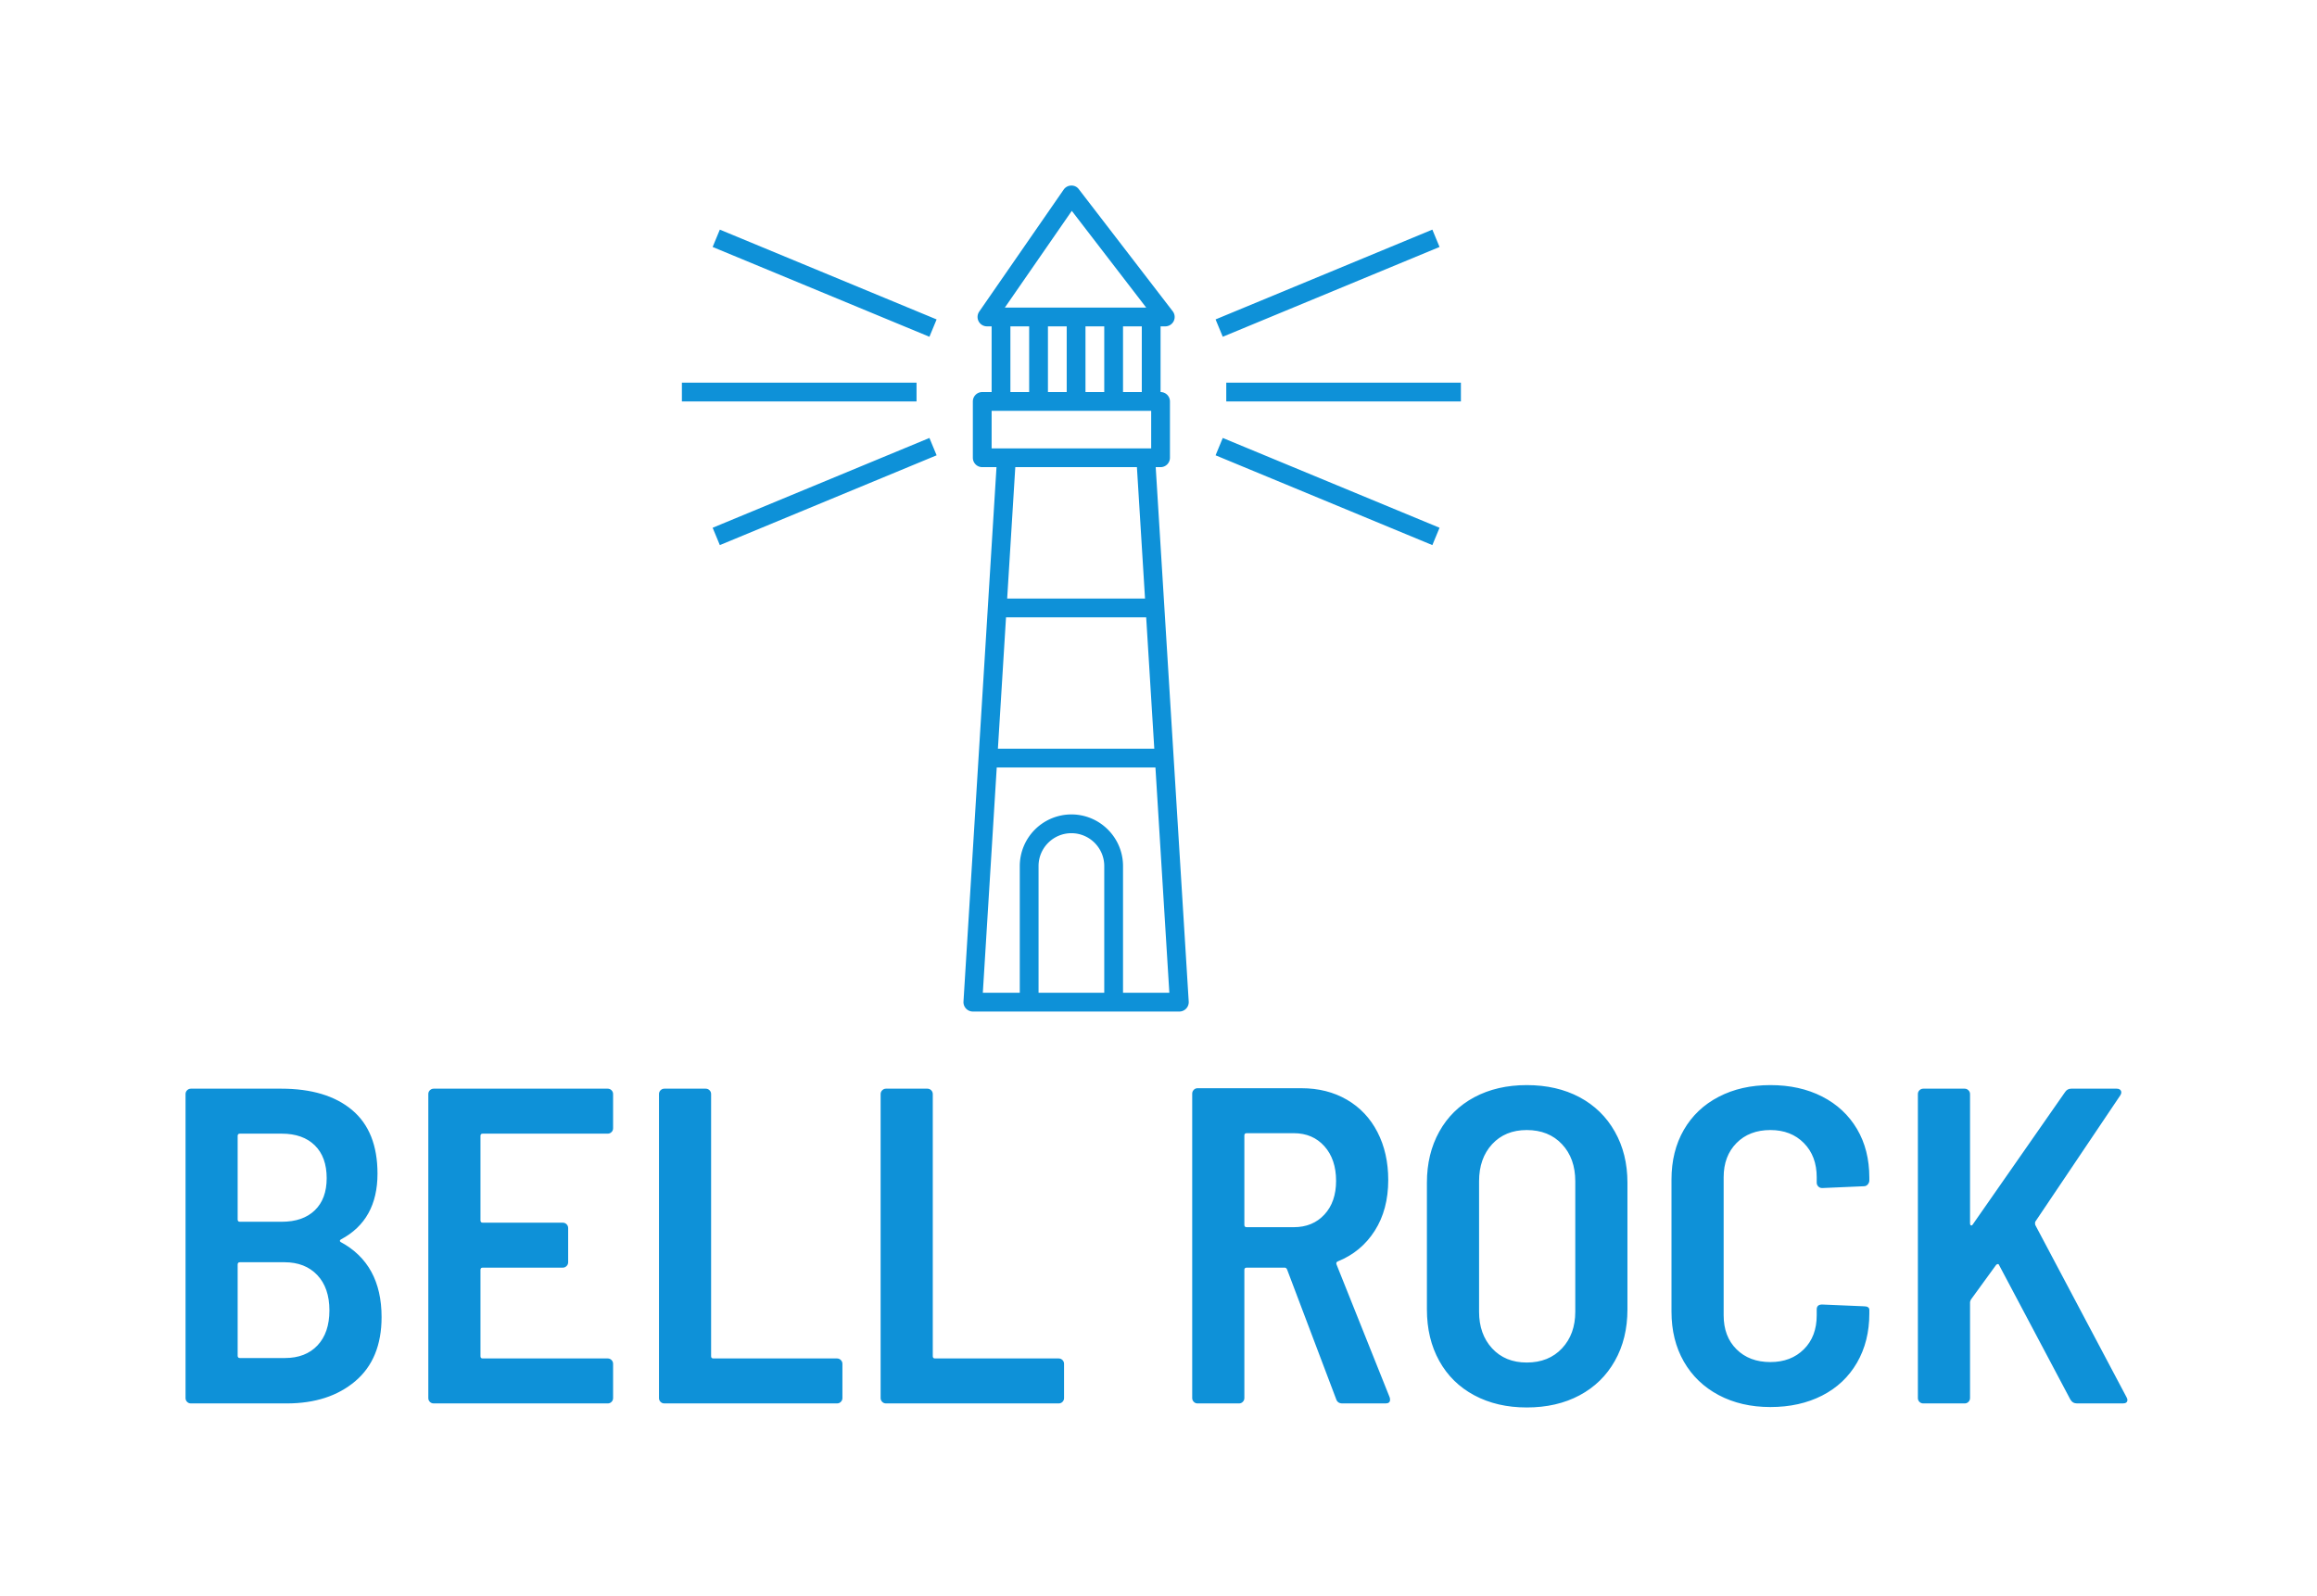<?xml version="1.0" encoding="UTF-8"?> <svg xmlns="http://www.w3.org/2000/svg" xmlns:xlink="http://www.w3.org/1999/xlink" xmlns:svgjs="http://svgjs.com/svgjs" id="SvgjsSvg97083" width="4096" height="2820.649" version="1.1"><defs id="SvgjsDefs97084"></defs><g id="SvgjsG97085" transform="translate(328, 328) scale(34.4)" opacity="1"><defs id="SvgjsDefs28672"></defs><g id="SvgjsG28673" transform="scale(0.216)" opacity="1"><g id="SvgjsG28674" class="FZQVF-N4z" transform="translate(100.226, -20.093) scale(2.233)" fill="#0e91d8"><path d="M59 39a1 1 0 0 0 1-1v-6a1 1 0 0 0-1-1v-7h.5a.999.999 0 0 0 .793-1.61l-10.001-13a.959.959 0 0 0-.818-.39 1 1 0 0 0-.797.43l-8.999 13A1.002 1.002 0 0 0 40.5 24h.5v7h-1a1 1 0 0 0-1 1v6a1 1 0 0 0 1 1h1.519l-3.517 56.938a.998.998 0 0 0 .27.746A.994.994 0 0 0 39 97h22a1 1 0 0 0 .999-1.061L58.483 39H59zm-2-8h-2v-7h2v7zm-10 0v-7h2v7h-2zm4-7h2v7h-2v-7zm-1.458-12.305L57.469 22h-15.06l7.133-10.305zM43 24h2v7h-2v-7zm-2 9h17v4H41v-4zm17.331 36H41.669l.865-14h14.933l.864 14zM46 95V81.5c0-1.93 1.57-3.5 3.5-3.5s3.5 1.57 3.5 3.5V95h-7zm9 0V81.5c0-3.032-2.468-5.5-5.5-5.5a5.506 5.506 0 0 0-5.5 5.5V95h-3.937l1.482-24h16.909l1.481 24H55zm2.344-42H42.657l.865-14H56.48l.864 14zM91 30v2H66v-2h25zm-25.373-4.891l-.766-1.848 23.097-9.567.766 1.848-23.097 9.567zM12.042 13.695l23.097 9.567-.766 1.848-23.097-9.567.766-1.848zM33 32H8v-2h25v2zm1.373 3.891l.766 1.848-23.097 9.567-.766-1.848 23.097-9.567zm31.254 0l23.097 9.567-.766 1.848-23.097-9.567.766-1.848z"></path></g><g id="SvgjsG28675" class="text" transform="translate(228.59, 289.742) scale(1)" fill="#0e91d8"><path d="M-188.21 -5.29C-184.04 -8.82 -181.95 -13.91 -181.95 -20.54C-181.95 -28.95 -185.2 -34.91 -191.69 -38.4C-191.97 -38.62 -191.94 -38.83 -191.58 -39.04C-185.81 -42.11 -182.92 -47.32 -182.92 -54.66C-182.92 -61.36 -184.93 -66.41 -188.96 -69.8C-192.99 -73.18 -198.61 -74.88 -205.81 -74.88L-227.31 -74.88C-227.67 -74.88 -227.97 -74.75 -228.22 -74.5C-228.47 -74.25 -228.59 -73.95 -228.59 -73.59L-228.59 -1.28C-228.59 -0.93 -228.47 -0.62 -228.22 -0.37C-227.97 -0.12 -227.67 0 -227.31 0L-204.53 0C-197.82 0 -192.38 -1.76 -188.21 -5.29ZM-216.19 -63.65C-216.19 -64 -216.01 -64.18 -215.65 -64.18L-205.7 -64.18C-202.35 -64.18 -199.73 -63.25 -197.84 -61.4C-195.95 -59.55 -195.01 -56.94 -195.01 -53.59C-195.01 -50.31 -195.95 -47.76 -197.84 -45.94C-199.73 -44.12 -202.35 -43.22 -205.7 -43.22L-215.65 -43.22C-216.01 -43.22 -216.19 -43.39 -216.19 -43.75ZM-197.2 -13.8C-199.09 -11.8 -201.67 -10.8 -204.95 -10.8L-215.65 -10.8C-216.01 -10.8 -216.19 -10.98 -216.19 -11.34L-216.19 -33.05C-216.19 -33.41 -216.01 -33.59 -215.65 -33.59L-205.06 -33.59C-201.78 -33.59 -199.18 -32.57 -197.25 -30.54C-195.33 -28.51 -194.36 -25.71 -194.36 -22.14C-194.36 -18.58 -195.31 -15.8 -197.2 -13.8Z M-127.24 -64.56C-126.99 -64.8 -126.87 -65.11 -126.87 -65.47L-126.87 -73.59C-126.87 -73.95 -126.99 -74.25 -127.24 -74.5C-127.49 -74.75 -127.79 -74.88 -128.15 -74.88L-169.55 -74.88C-169.9 -74.88 -170.21 -74.75 -170.46 -74.5C-170.71 -74.25 -170.83 -73.95 -170.83 -73.59L-170.83 -1.28C-170.83 -0.93 -170.71 -0.62 -170.46 -0.37C-170.21 -0.12 -169.9 0 -169.55 0L-128.15 0C-127.79 0 -127.49 -0.12 -127.24 -0.37C-126.99 -0.62 -126.87 -0.93 -126.87 -1.28L-126.87 -9.41C-126.87 -9.77 -126.99 -10.07 -127.24 -10.32C-127.49 -10.57 -127.79 -10.7 -128.15 -10.7L-157.89 -10.7C-158.24 -10.7 -158.42 -10.88 -158.42 -11.23L-158.42 -31.77C-158.42 -32.13 -158.24 -32.3 -157.89 -32.3L-138.85 -32.3C-138.49 -32.3 -138.19 -32.43 -137.94 -32.68C-137.69 -32.93 -137.56 -33.23 -137.56 -33.59L-137.56 -41.72C-137.56 -42.07 -137.69 -42.38 -137.94 -42.63C-138.19 -42.88 -138.49 -43 -138.85 -43L-157.89 -43C-158.24 -43 -158.42 -43.18 -158.42 -43.54L-158.42 -63.65C-158.42 -64 -158.24 -64.18 -157.89 -64.18L-128.15 -64.18C-127.79 -64.18 -127.49 -64.31 -127.24 -64.56Z M-115.58 -0.37C-115.33 -0.12 -115.03 0 -114.67 0L-73.59 0C-73.24 0 -72.94 -0.12 -72.69 -0.37C-72.44 -0.62 -72.31 -0.93 -72.31 -1.28L-72.31 -9.41C-72.31 -9.77 -72.44 -10.07 -72.69 -10.32C-72.93 -10.57 -73.24 -10.7 -73.59 -10.7L-103.01 -10.7C-103.37 -10.7 -103.55 -10.88 -103.55 -11.23L-103.55 -73.59C-103.55 -73.95 -103.67 -74.25 -103.92 -74.5C-104.17 -74.75 -104.47 -74.88 -104.83 -74.88L-114.67 -74.88C-115.03 -74.88 -115.33 -74.75 -115.58 -74.5C-115.83 -74.25 -115.95 -73.95 -115.95 -73.59L-115.95 -1.28C-115.95 -0.93 -115.83 -0.62 -115.58 -0.37Z M-62.84 -0.37C-62.59 -0.12 -62.29 0 -61.94 0L-20.86 0C-20.5 0 -20.2 -0.12 -19.95 -0.37C-19.7 -0.62 -19.58 -0.93 -19.58 -1.28L-19.58 -9.41C-19.58 -9.77 -19.7 -10.07 -19.95 -10.32C-20.2 -10.57 -20.5 -10.7 -20.86 -10.7L-50.28 -10.7C-50.63 -10.7 -50.81 -10.88 -50.81 -11.23L-50.81 -73.59C-50.81 -73.95 -50.94 -74.25 -51.18 -74.5C-51.43 -74.75 -51.74 -74.88 -52.09 -74.88L-61.94 -74.88C-62.29 -74.88 -62.59 -74.75 -62.84 -74.5C-63.09 -74.25 -63.22 -73.95 -63.22 -73.59L-63.22 -1.28C-63.22 -0.93 -63.09 -0.62 -62.84 -0.37Z M45.14 -1.07C45.36 -0.36 45.85 0 46.64 0L56.91 0C57.62 0 57.98 -0.29 57.98 -0.86C57.98 -1.14 57.94 -1.35 57.87 -1.5L45.25 -33.05C45.11 -33.41 45.21 -33.66 45.57 -33.8C49.28 -35.3 52.2 -37.72 54.34 -41.08C56.48 -44.43 57.55 -48.46 57.55 -53.16C57.55 -57.44 56.69 -61.24 54.98 -64.56C53.27 -67.87 50.85 -70.44 47.71 -72.26C44.57 -74.08 40.97 -74.99 36.9 -74.99L12.19 -74.99C11.84 -74.99 11.53 -74.86 11.29 -74.61C11.04 -74.36 10.91 -74.06 10.91 -73.7L10.91 -1.28C10.91 -0.93 11.04 -0.62 11.29 -0.37C11.53 -0.12 11.84 0 12.19 0L22.04 0C22.39 0 22.7 -0.12 22.94 -0.37C23.19 -0.62 23.32 -0.93 23.32 -1.28L23.32 -31.77C23.32 -32.13 23.5 -32.3 23.85 -32.3L32.95 -32.3C33.16 -32.3 33.34 -32.16 33.48 -31.88ZM23.32 -63.75C23.32 -64.11 23.5 -64.29 23.85 -64.29L35.09 -64.29C38.08 -64.29 40.51 -63.25 42.36 -61.19C44.21 -59.12 45.14 -56.37 45.14 -52.95C45.14 -49.6 44.21 -46.92 42.36 -44.93C40.51 -42.93 38.08 -41.93 35.09 -41.93L23.85 -41.93C23.5 -41.93 23.32 -42.11 23.32 -42.47Z M78.03 -1.93C81.64 0 85.79 0.96 90.5 0.96C95.27 0.96 99.46 0 103.07 -1.93C106.67 -3.85 109.47 -6.58 111.46 -10.11C113.46 -13.64 114.46 -17.72 114.46 -22.36L114.46 -52.52C114.46 -57.09 113.46 -61.13 111.46 -64.66C109.47 -68.19 106.67 -70.92 103.07 -72.85C99.46 -74.77 95.27 -75.73 90.5 -75.73C85.79 -75.73 81.64 -74.77 78.03 -72.85C74.43 -70.92 71.65 -68.19 69.69 -64.66C67.73 -61.13 66.75 -57.09 66.75 -52.52L66.75 -22.36C66.75 -17.72 67.73 -13.64 69.69 -10.11C71.65 -6.58 74.43 -3.85 78.03 -1.93ZM98.89 -13.1C96.79 -10.86 93.99 -9.73 90.5 -9.73C87.07 -9.73 84.33 -10.86 82.26 -13.1C80.19 -15.35 79.16 -18.26 79.16 -21.82L79.16 -52.84C79.16 -56.48 80.19 -59.42 82.26 -61.67C84.33 -63.91 87.07 -65.04 90.5 -65.04C93.99 -65.04 96.79 -63.91 98.89 -61.67C101 -59.42 102.05 -56.48 102.05 -52.84L102.05 -21.82C102.05 -18.26 101 -15.35 98.89 -13.1Z M136.17 -1.98C139.74 -0.09 143.84 0.86 148.47 0.86C153.11 0.86 157.21 -0.05 160.78 -1.87C164.34 -3.69 167.1 -6.29 169.07 -9.68C171.03 -13.07 172.01 -16.97 172.01 -21.39L172.01 -22.25C172.01 -22.82 171.58 -23.11 170.72 -23.11L160.78 -23.53C159.92 -23.53 159.49 -23.14 159.49 -22.36L159.49 -20.97C159.49 -17.61 158.48 -14.92 156.44 -12.89C154.41 -10.86 151.75 -9.84 148.47 -9.84C145.12 -9.84 142.43 -10.86 140.4 -12.89C138.36 -14.92 137.35 -17.61 137.35 -20.97L137.35 -53.81C137.35 -57.16 138.36 -59.87 140.4 -61.94C142.43 -64 145.12 -65.04 148.47 -65.04C151.75 -65.04 154.41 -64 156.44 -61.94C158.48 -59.87 159.49 -57.16 159.49 -53.81L159.49 -52.52C159.49 -52.17 159.62 -51.86 159.87 -51.61C160.12 -51.36 160.42 -51.24 160.78 -51.24L170.72 -51.67C171.08 -51.67 171.38 -51.81 171.63 -52.09C171.88 -52.38 172.01 -52.7 172.01 -53.06L172.01 -53.7C172.01 -58.12 171.03 -61.99 169.07 -65.3C167.1 -68.62 164.34 -71.19 160.78 -73.01C157.21 -74.83 153.11 -75.73 148.47 -75.73C143.84 -75.73 139.74 -74.81 136.17 -72.95C132.61 -71.1 129.84 -68.48 127.88 -65.09C125.92 -61.7 124.94 -57.76 124.94 -53.27L124.94 -21.82C124.94 -17.33 125.92 -13.37 127.88 -9.95C129.84 -6.53 132.61 -3.87 136.17 -1.98Z M183.93 -0.37C184.18 -0.12 184.49 0 184.84 0L194.68 0C195.04 0 195.34 -0.12 195.59 -0.37C195.84 -0.62 195.97 -0.93 195.97 -1.28L195.97 -24.07C195.97 -24.21 196.04 -24.42 196.18 -24.71L202.17 -32.95C202.31 -33.09 202.46 -33.16 202.6 -33.16C202.74 -33.16 202.85 -33.05 202.92 -32.84L219.82 -0.96C220.18 -0.32 220.71 0 221.43 0L232.34 0C233.05 0 233.41 -0.29 233.41 -0.86C233.41 -1 233.34 -1.21 233.19 -1.5L211.48 -42.47C211.41 -42.75 211.41 -43 211.48 -43.22L231.7 -73.27C231.98 -73.7 232.03 -74.08 231.86 -74.4C231.68 -74.72 231.34 -74.88 230.84 -74.88L220.04 -74.88C219.39 -74.88 218.9 -74.59 218.54 -74.02L196.61 -42.57C196.47 -42.36 196.32 -42.29 196.18 -42.36C196.04 -42.43 195.97 -42.57 195.97 -42.79L195.97 -73.59C195.97 -73.95 195.84 -74.25 195.59 -74.5C195.34 -74.75 195.04 -74.88 194.68 -74.88L184.84 -74.88C184.49 -74.88 184.18 -74.75 183.93 -74.5C183.68 -74.25 183.56 -73.95 183.56 -73.59L183.56 -1.28C183.56 -0.93 183.68 -0.62 183.93 -0.37Z"></path></g></g></g></svg> 